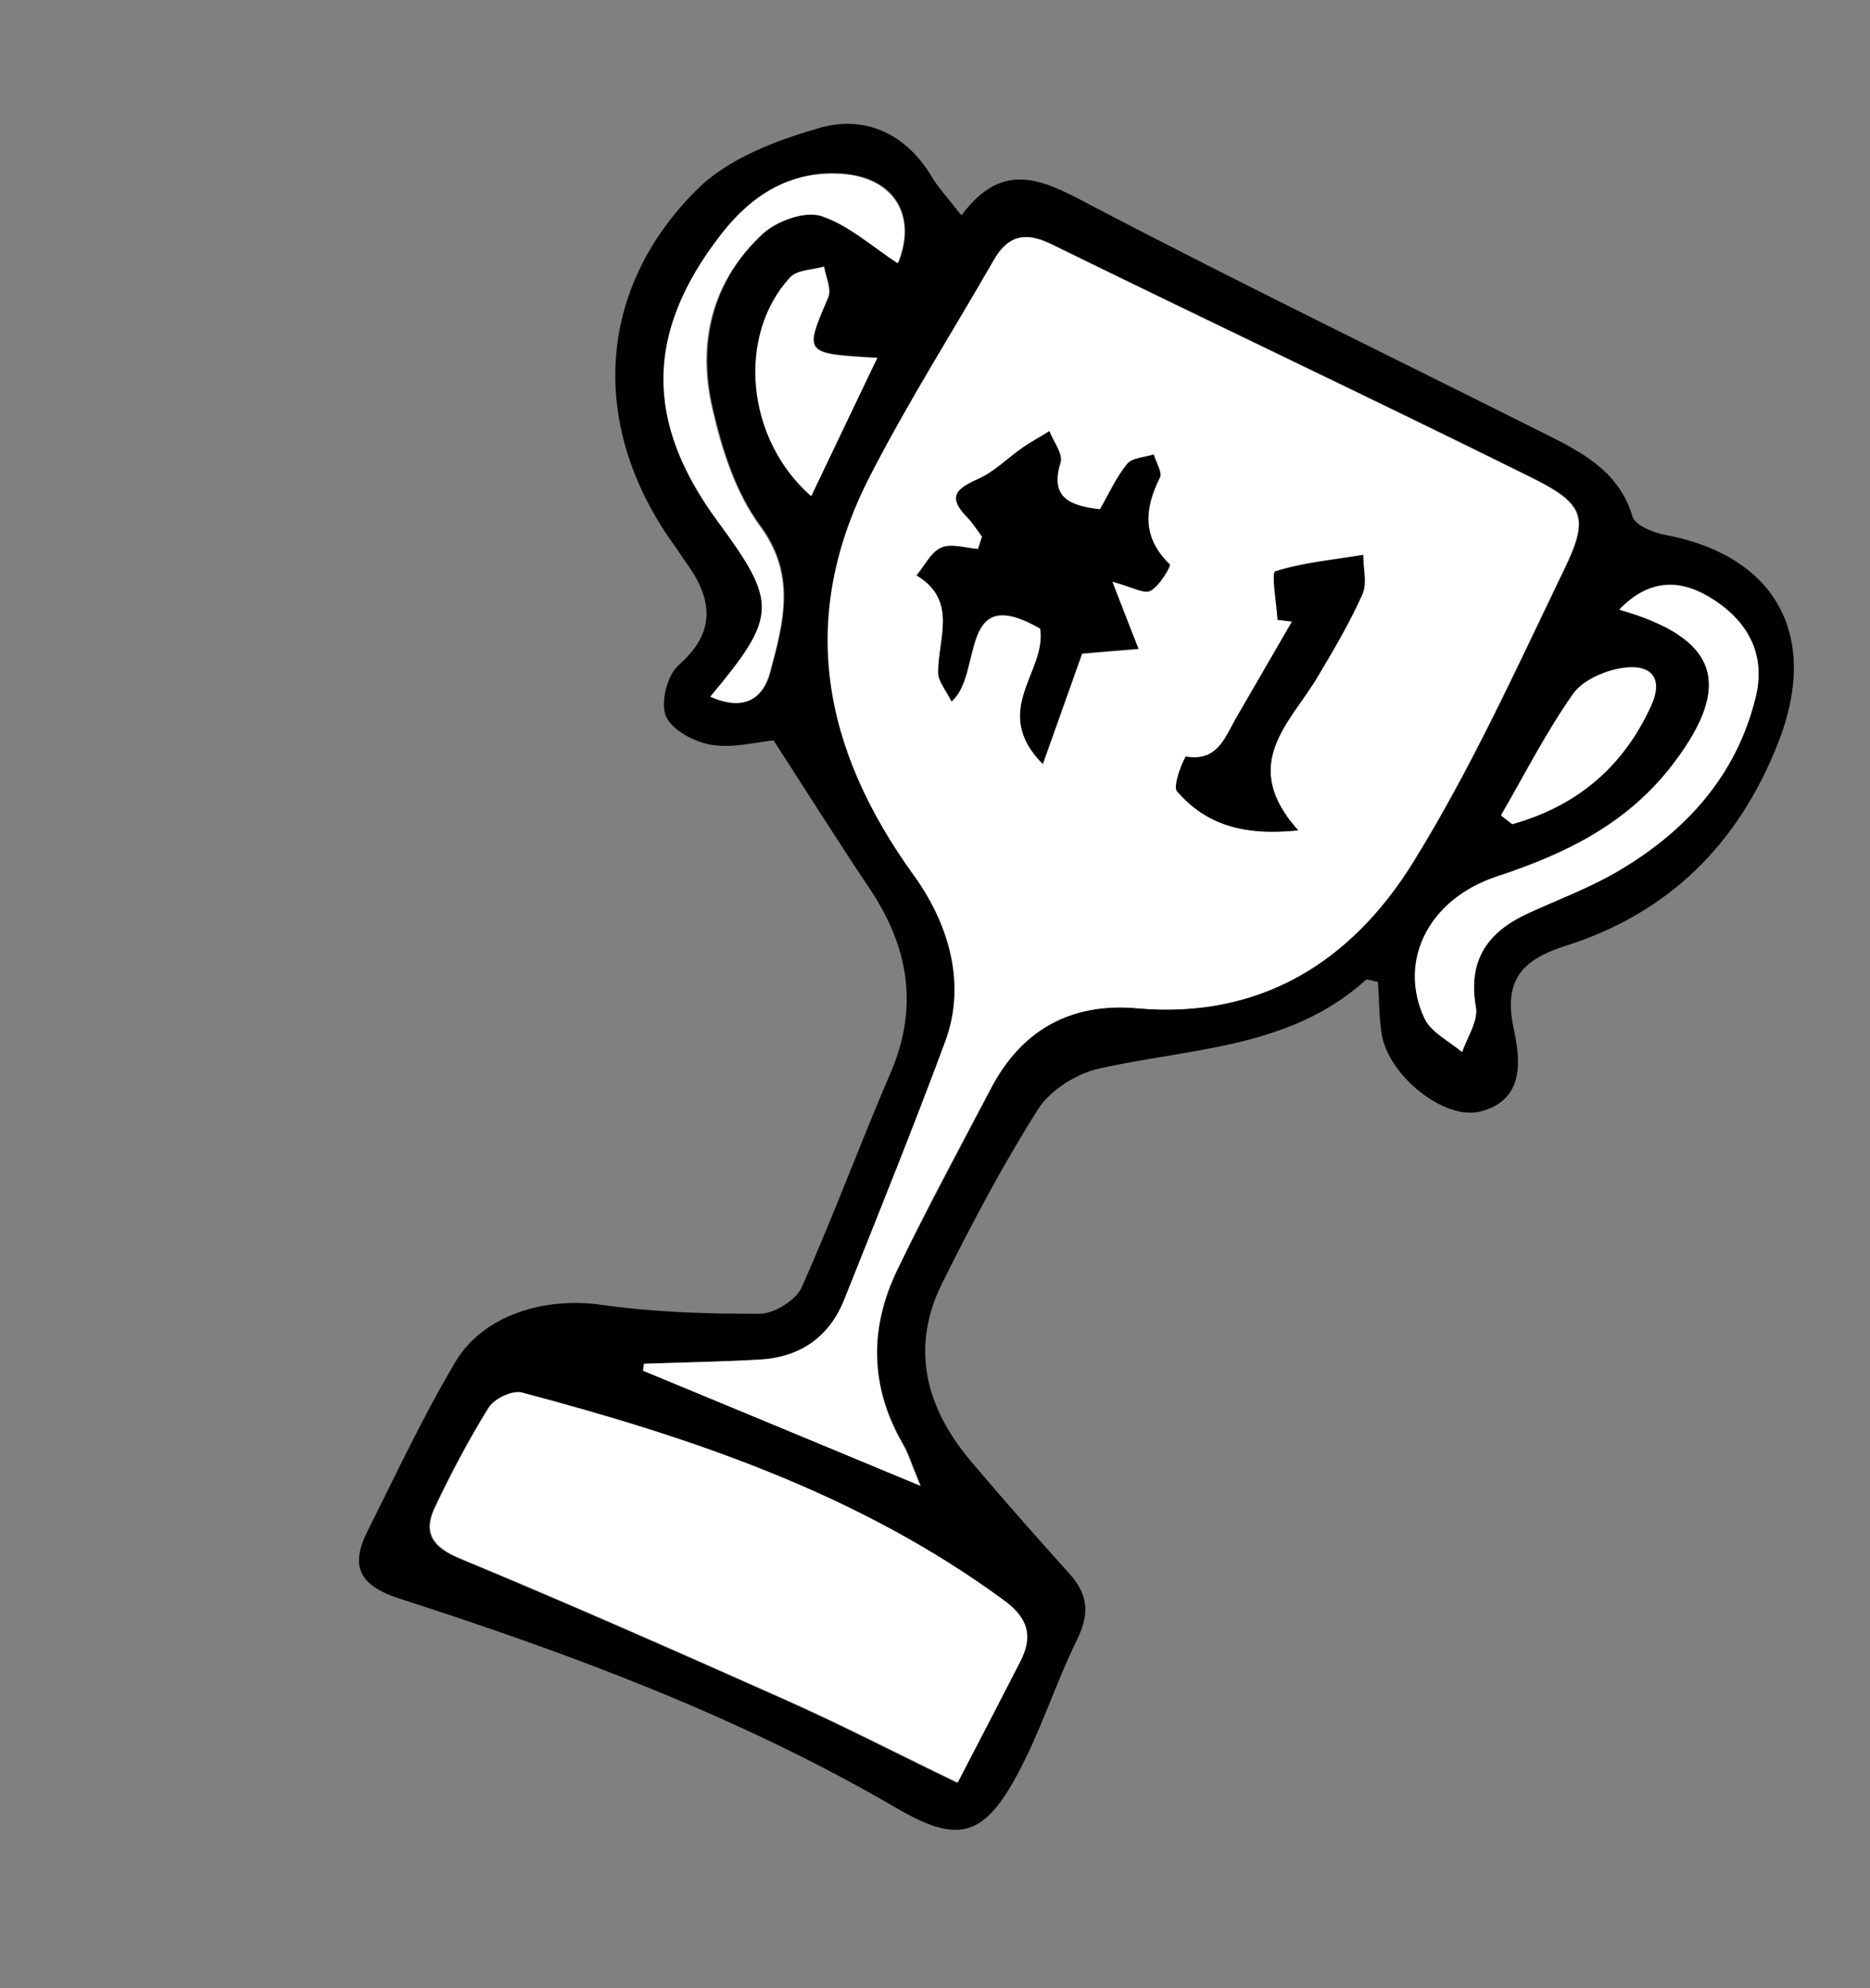 <?xml version="1.0" encoding="UTF-8"?> <svg xmlns="http://www.w3.org/2000/svg" width="159" height="169" viewBox="0 0 159 169" fill="none"><rect x="0" y="0" width="159" height="169" fill="#808080" stroke="none"/><path d="M81.776 18.277C85.323 13.51 88.726 15.319 92.649 17.391C105.59 24.167 118.758 30.553 131.828 37.106C134.87 38.633 137.731 40.279 138.806 43.911C139.024 44.632 140.496 45.255 141.471 45.444C151.069 47.21 154.75 54.089 151.195 63.13C147.811 71.747 141.907 77.613 133.111 80.401C129.445 81.566 127.804 83.3 128.704 87.427C129.261 90.016 129.694 93.464 125.936 94.464C122.825 95.315 118.025 91.4 117.48 87.887C117.248 86.415 117.266 84.9 117.162 83.464C116.617 83.373 116.264 83.207 116.143 83.287C109.689 89.133 101.309 89.073 93.489 90.823C91.564 91.241 89.334 92.637 88.296 94.234C85.271 99.004 82.623 104.027 80.103 109.087C77.384 114.554 78.707 119.63 82.513 124.164C85.263 127.42 88.091 130.61 90.934 133.771C92.526 135.542 92.66 137.182 91.588 139.355C89.723 143.155 88.447 147.294 86.414 150.998C83.564 156.24 81.334 156.668 76.245 153.703C62.97 145.953 48.667 140.625 34.108 135.931C30.663 134.841 29.669 133.265 31.262 130.127C33.681 125.306 35.976 120.377 38.731 115.75C41.147 111.709 46.413 110.237 51.145 110.914C55.603 111.545 60.12 111.689 64.618 111.672C65.822 111.659 67.674 110.529 68.159 109.432C70.835 103.457 73.103 97.285 75.695 91.262C78.149 85.606 77.264 80.484 73.933 75.517C71.202 71.453 68.619 67.325 65.776 62.937C64.274 63.077 62.312 63.622 60.474 63.309C59.038 63.077 57.098 62.036 56.616 60.866C56.147 59.74 56.721 57.392 57.7 56.542C60.822 53.8 60.636 51.088 58.482 48.026C58.027 47.392 57.616 46.746 57.16 46.112C50.15 36.201 50.65 24.622 59.31 16.064C61.946 13.451 66.055 11.91 69.773 10.85C73.652 9.771 77.135 11.44 79.294 15.138C79.809 15.992 80.533 16.743 81.664 18.212L81.776 18.277ZM78.309 126.32C77.497 124.365 77.259 123.484 76.796 122.734C73.967 117.87 73.901 112.884 76.328 107.92C78.857 102.716 81.626 97.613 84.295 92.49C86.928 87.495 91.096 85.206 96.724 85.691C107.213 86.63 114.932 81.697 120.11 73.405C125.05 65.459 128.941 56.872 133.011 48.426C135.176 43.98 134.766 42.814 130.201 40.56C116.662 33.848 102.977 27.387 89.405 20.732C87.22 19.661 85.749 20.005 84.569 22.042C81.029 28.152 77.221 34.144 74.018 40.448C67.878 52.465 69.93 63.578 77.756 74.406C80.545 78.242 82.297 83.416 80.395 88.572C77.665 95.929 74.723 103.202 71.81 110.491C70.533 113.662 68.053 115.36 64.648 115.558C61.358 115.749 58.078 115.796 54.792 115.914C54.752 116.114 54.739 116.33 54.714 116.502C62.26 119.616 69.789 122.758 78.353 126.309L78.309 126.32ZM81.365 151.515C83.281 147.819 85 144.53 86.674 141.252C87.758 139.123 87.398 137.614 85.3 136.072C73.018 126.996 58.869 122.24 44.303 118.398C43.517 118.206 41.98 118.921 41.5 119.686C39.815 122.4 38.327 125.227 36.951 128.118C35.924 130.279 36.706 131.511 39.056 132.491C48.313 136.329 57.514 140.395 66.67 144.473C71.489 146.614 76.174 149.049 81.32 151.527L81.365 151.515ZM137.685 51.785C146.168 54.248 147.355 58.204 142.319 64.83C138.462 69.939 133.232 72.51 127.314 74.462C121.396 76.414 118.859 81.762 121.126 86.563C121.68 87.737 123.203 88.465 124.308 89.398C124.719 88.109 125.671 86.723 125.479 85.57C124.775 81.557 126.498 79.163 129.957 77.582C132.431 76.476 135.012 75.506 137.326 74.159C143.229 70.748 147.631 65.99 149.282 59.202C150.204 55.417 148.443 52.581 145.334 50.718C142.854 49.254 140.236 49.124 137.685 51.785ZM60.473 59.179C63.328 60.449 64.93 59.362 65.528 57.102C66.632 52.939 67.787 48.879 64.658 44.661C62.577 41.863 61.418 38.183 60.623 34.713C59.331 29.133 60.587 23.866 64.902 19.839C66.099 18.742 68.471 17.875 69.867 18.306C72.229 19.07 74.25 20.94 76.401 22.326C78.018 18.309 76.05 15.057 71.63 14.745C67.21 14.434 63.934 16.604 61.344 19.913C54.933 28.202 54.873 35.794 61.058 44.226C66.196 51.237 66.204 52.321 60.506 59.123L60.473 59.179ZM74.645 30.393C68.342 30.04 68.398 30.072 70.439 25.258C70.727 24.567 70.237 23.541 70.088 22.637C69.099 22.924 67.81 22.889 67.205 23.546C62.678 28.455 63.417 37.25 69 42.137C70.874 38.193 72.695 34.404 74.633 30.349L74.645 30.393ZM127.622 69.282C127.927 69.532 128.247 69.754 128.579 70.019C134.022 68.501 137.973 65.231 140.373 59.991C141.523 57.49 140.238 56.416 138.028 56.744C136.522 56.956 134.587 57.777 133.764 58.94C131.451 62.222 129.627 65.823 127.622 69.282Z" fill="black"></path><path d="M78.305 126.321C69.742 122.77 62.214 119.629 54.669 116.515C54.71 116.315 54.723 116.1 54.748 115.928C58.032 115.809 61.313 115.762 64.602 115.572C68.007 115.374 70.486 113.676 71.763 110.505C74.676 103.217 77.617 95.945 80.346 88.588C82.276 83.45 80.508 78.304 77.708 74.424C69.883 63.598 67.804 52.47 73.97 40.47C77.201 34.183 81.009 28.191 84.52 22.066C85.7 20.029 87.171 19.685 89.355 20.756C102.925 27.411 116.608 33.871 130.145 40.582C134.71 42.836 135.119 44.002 132.955 48.447C128.885 56.892 124.995 65.478 120.056 73.423C114.863 81.742 107.16 86.647 96.673 85.708C91.09 85.211 86.878 87.511 84.246 92.506C81.55 97.613 78.781 102.715 76.281 107.934C73.898 112.887 73.936 117.855 76.748 122.747C77.183 123.481 77.421 124.362 78.261 126.333L78.305 126.321ZM83.539 45.641C83.417 45.98 83.323 46.336 83.186 46.703C82.146 46.625 80.923 46.219 80.074 46.586C79.182 46.965 78.647 48.146 77.962 48.942C81.519 51.063 79.745 54.32 79.802 57.254C79.804 57.962 80.444 58.664 80.922 59.646C83.624 57.37 81.401 49.396 88.468 53.462C89.049 57.107 84.167 60.435 88.683 64.968C89.973 61.321 91.016 58.424 92.026 55.583C93.6 55.448 95.058 55.319 96.821 55.181C96.041 53.17 95.437 51.632 94.594 49.473C96.25 49.905 97.3 50.546 97.855 50.234C98.619 49.818 99.589 48.144 99.481 48.008C97.137 45.729 97.294 43.327 98.629 40.636C98.887 40.19 98.3 39.331 98.122 38.67C97.338 38.926 96.278 38.949 95.855 39.486C94.915 40.656 94.279 42.076 93.552 43.331C90.743 43.017 89.313 42.194 90.194 39.316C90.426 38.594 89.603 37.562 89.248 36.689C88.48 37.177 87.655 37.632 86.915 38.136C85.703 39.001 84.623 40.091 83.296 40.703C81.611 41.482 80.4 42.087 82.204 43.943C82.724 44.466 83.107 45.095 83.55 45.685L83.539 45.641ZM108.63 52.677C109.047 52.731 109.436 52.769 109.854 52.823C108.254 55.585 106.654 58.346 105.054 61.108C104.1 62.754 103.475 64.738 100.846 64.304C100.746 64.284 99.697 66.804 100.077 67.246C102.452 69.989 105.579 71.045 110.379 70.57C105.333 64.951 109.657 61.488 112.008 57.559C113.378 55.26 114.735 52.917 115.852 50.472C116.269 49.559 115.925 48.282 115.905 47.154C113.386 47.565 110.836 47.771 108.44 48.55C108.114 48.66 108.555 51.257 108.63 52.677Z" fill="white"></path><path d="M81.405 151.506C76.228 149.011 71.569 146.591 66.748 144.45C57.588 140.37 48.384 136.302 39.123 132.461C36.8 131.497 35.973 130.277 37.017 128.087C38.394 125.194 39.883 122.366 41.568 119.651C42.004 118.897 43.557 118.154 44.372 118.362C58.9 122.218 73.055 126.976 85.386 136.044C87.485 137.587 87.829 139.125 86.761 141.227C85.07 144.534 83.366 147.797 81.449 151.494L81.405 151.506Z" fill="white"></path><path d="M137.691 51.831C140.242 49.171 142.903 49.288 145.338 50.764C148.446 52.627 150.206 55.462 149.285 59.246C147.634 66.032 143.233 70.79 137.332 74.2C134.991 75.531 132.411 76.5 129.966 77.622C126.508 79.203 124.785 81.596 125.489 85.609C125.71 86.777 124.757 88.163 124.319 89.436C123.243 88.519 121.72 87.791 121.138 86.601C118.844 81.785 121.38 76.438 127.324 74.503C133.24 72.552 138.468 69.981 142.324 64.873C147.329 58.233 146.188 54.266 137.691 51.831Z" fill="white"></path><path d="M60.434 59.17C66.104 52.353 66.14 51.258 60.986 44.275C54.803 35.844 54.862 28.254 61.272 19.965C63.834 16.641 67.138 14.488 71.557 14.799C76.02 15.098 77.971 18.378 76.326 22.379C74.176 20.992 72.155 19.123 69.793 18.359C68.398 17.928 66.026 18.795 64.829 19.892C60.487 23.902 59.231 29.168 60.551 34.763C61.346 38.233 62.521 41.885 64.586 44.71C67.714 48.928 66.575 52.959 65.456 57.15C64.857 59.409 63.255 60.496 60.402 59.226L60.434 59.17Z" fill="white"></path><path d="M74.602 30.391C72.68 34.418 70.843 38.234 68.969 42.178C63.386 37.292 62.648 28.497 67.174 23.588C67.763 22.959 69.068 22.966 70.057 22.68C70.194 23.54 70.712 24.582 70.408 25.3C68.339 30.098 68.311 30.082 74.613 30.435L74.602 30.391Z" fill="white"></path><path d="M127.625 69.323C129.645 65.837 131.469 62.237 133.765 58.984C134.588 57.821 136.494 56.983 138.028 56.788C140.265 56.476 141.521 57.533 140.372 60.033C137.989 65.245 134.023 68.542 128.582 70.06C128.278 69.811 127.957 69.589 127.625 69.323Z" fill="white"></path><path d="M83.52 45.642C83.077 45.052 82.694 44.422 82.174 43.9C80.397 42.06 81.58 41.438 83.266 40.66C84.593 40.047 85.689 38.929 86.885 38.092C87.641 37.56 88.45 37.133 89.219 36.645C89.557 37.546 90.352 38.562 90.165 39.273C89.283 42.15 90.713 42.973 93.523 43.288C94.25 42.032 94.886 40.613 95.826 39.442C96.249 38.905 97.309 38.882 98.093 38.627C98.272 39.287 98.831 40.13 98.6 40.592C97.265 43.284 97.108 45.685 99.453 47.965C99.577 48.073 98.591 49.775 97.826 50.191C97.271 50.504 96.221 49.862 94.564 49.43C95.408 51.589 95.996 53.155 96.792 55.139C94.985 55.289 93.527 55.417 91.996 55.541C90.97 58.41 89.956 61.323 88.653 64.926C84.153 60.365 89.048 57.081 88.439 53.419C81.371 49.353 83.594 57.328 80.891 59.604C80.413 58.622 79.773 57.919 79.772 57.212C79.726 54.321 81.501 51.064 77.931 48.899C78.633 48.075 79.151 46.922 80.044 46.543C80.892 46.176 82.115 46.582 83.155 46.66C83.277 46.32 83.371 45.965 83.508 45.598L83.52 45.642Z" fill="black"></path><path d="M108.629 52.693C108.526 51.258 108.086 48.661 108.439 48.567C110.847 47.832 113.413 47.598 115.904 47.171C115.896 48.283 116.24 49.559 115.851 50.489C114.762 52.949 113.377 55.277 112.007 57.576C109.657 61.505 105.332 64.968 110.378 70.586C105.563 71.089 102.451 70.005 100.077 67.262C99.669 66.805 100.718 64.284 100.846 64.32C103.474 64.754 104.128 62.787 105.053 61.125C106.653 58.363 108.253 55.601 109.853 52.84C109.436 52.785 109.046 52.748 108.629 52.693Z" fill="black"></path></svg> 